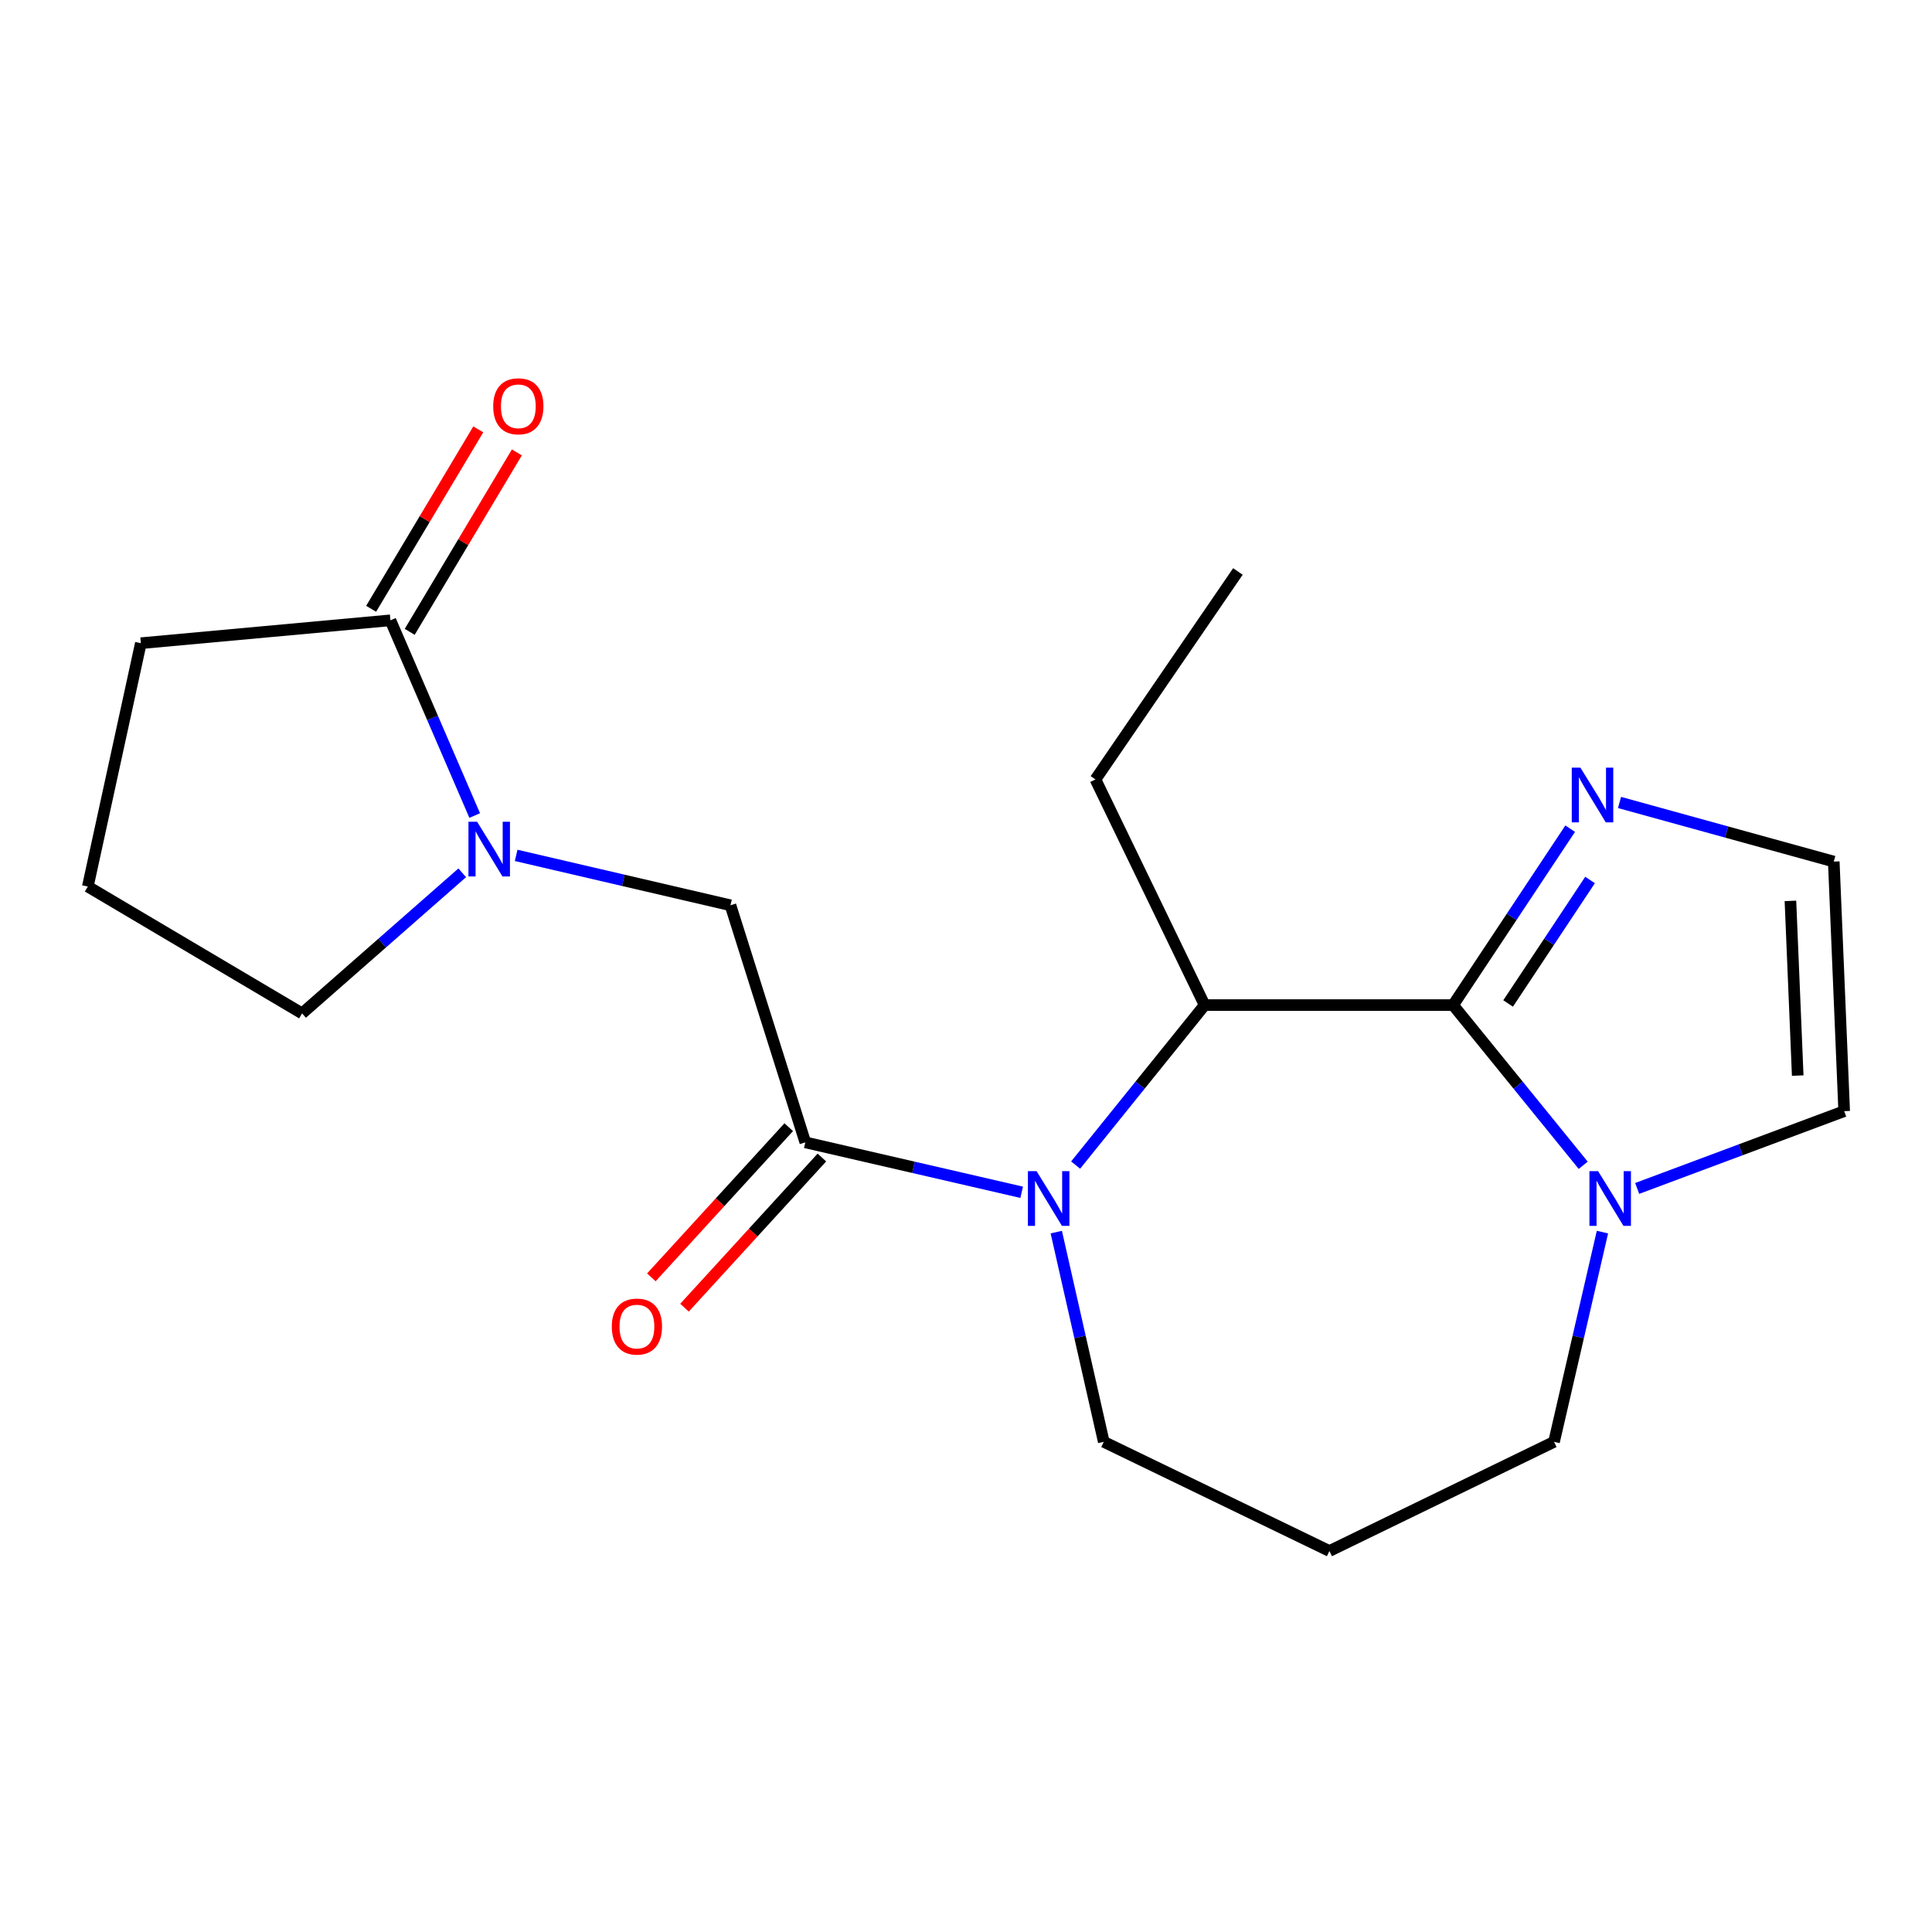 <?xml version='1.0' encoding='iso-8859-1'?>
<svg version='1.1' baseProfile='full'
              xmlns='http://www.w3.org/2000/svg'
                      xmlns:rdkit='http://www.rdkit.org/xml'
                      xmlns:xlink='http://www.w3.org/1999/xlink'
                  xml:space='preserve'
width='1000px' height='1000px' viewBox='0 0 1000 1000'>
<!-- END OF HEADER -->
<rect style='opacity:1.0;fill:#FFFFFF;stroke:none' width='1000' height='1000' x='0' y='0'> </rect>
<path class='bond-2' d='M 752.123,520.233 L 623.516,520.233' style='fill:none;fill-rule:evenodd;stroke:#000000;stroke-width:6px;stroke-linecap:butt;stroke-linejoin:miter;stroke-opacity:1' />
<path class='bond-4' d='M 752.123,520.233 L 785.796,561.693' style='fill:none;fill-rule:evenodd;stroke:#000000;stroke-width:6px;stroke-linecap:butt;stroke-linejoin:miter;stroke-opacity:1' />
<path class='bond-4' d='M 785.796,561.693 L 819.469,603.152' style='fill:none;fill-rule:evenodd;stroke:#0000FF;stroke-width:6px;stroke-linecap:butt;stroke-linejoin:miter;stroke-opacity:1' />
<path class='bond-5' d='M 752.123,520.233 L 782.422,474.578' style='fill:none;fill-rule:evenodd;stroke:#000000;stroke-width:6px;stroke-linecap:butt;stroke-linejoin:miter;stroke-opacity:1' />
<path class='bond-5' d='M 782.422,474.578 L 812.721,428.923' style='fill:none;fill-rule:evenodd;stroke:#0000FF;stroke-width:6px;stroke-linecap:butt;stroke-linejoin:miter;stroke-opacity:1' />
<path class='bond-5' d='M 780.594,519.399 L 801.804,487.441' style='fill:none;fill-rule:evenodd;stroke:#000000;stroke-width:6px;stroke-linecap:butt;stroke-linejoin:miter;stroke-opacity:1' />
<path class='bond-5' d='M 801.804,487.441 L 823.013,455.482' style='fill:none;fill-rule:evenodd;stroke:#0000FF;stroke-width:6px;stroke-linecap:butt;stroke-linejoin:miter;stroke-opacity:1' />
<path class='bond-0' d='M 556.742,603.04 L 590.129,561.636' style='fill:none;fill-rule:evenodd;stroke:#0000FF;stroke-width:6px;stroke-linecap:butt;stroke-linejoin:miter;stroke-opacity:1' />
<path class='bond-0' d='M 590.129,561.636 L 623.516,520.233' style='fill:none;fill-rule:evenodd;stroke:#000000;stroke-width:6px;stroke-linecap:butt;stroke-linejoin:miter;stroke-opacity:1' />
<path class='bond-1' d='M 528.816,617.122 L 472.822,604.202' style='fill:none;fill-rule:evenodd;stroke:#0000FF;stroke-width:6px;stroke-linecap:butt;stroke-linejoin:miter;stroke-opacity:1' />
<path class='bond-1' d='M 472.822,604.202 L 416.829,591.282' style='fill:none;fill-rule:evenodd;stroke:#000000;stroke-width:6px;stroke-linecap:butt;stroke-linejoin:miter;stroke-opacity:1' />
<path class='bond-12' d='M 546.725,637.734 L 559.016,692.013' style='fill:none;fill-rule:evenodd;stroke:#0000FF;stroke-width:6px;stroke-linecap:butt;stroke-linejoin:miter;stroke-opacity:1' />
<path class='bond-12' d='M 559.016,692.013 L 571.308,746.291' style='fill:none;fill-rule:evenodd;stroke:#000000;stroke-width:6px;stroke-linecap:butt;stroke-linejoin:miter;stroke-opacity:1' />
<path class='bond-7' d='M 416.829,591.282 L 378.087,468.568' style='fill:none;fill-rule:evenodd;stroke:#000000;stroke-width:6px;stroke-linecap:butt;stroke-linejoin:miter;stroke-opacity:1' />
<path class='bond-10' d='M 408.248,583.431 L 372.694,622.291' style='fill:none;fill-rule:evenodd;stroke:#000000;stroke-width:6px;stroke-linecap:butt;stroke-linejoin:miter;stroke-opacity:1' />
<path class='bond-10' d='M 372.694,622.291 L 337.14,661.15' style='fill:none;fill-rule:evenodd;stroke:#FF0000;stroke-width:6px;stroke-linecap:butt;stroke-linejoin:miter;stroke-opacity:1' />
<path class='bond-10' d='M 425.41,599.133 L 389.856,637.993' style='fill:none;fill-rule:evenodd;stroke:#000000;stroke-width:6px;stroke-linecap:butt;stroke-linejoin:miter;stroke-opacity:1' />
<path class='bond-10' d='M 389.856,637.993 L 354.301,676.852' style='fill:none;fill-rule:evenodd;stroke:#FF0000;stroke-width:6px;stroke-linecap:butt;stroke-linejoin:miter;stroke-opacity:1' />
<path class='bond-16' d='M 623.516,520.233 L 567.005,403.437' style='fill:none;fill-rule:evenodd;stroke:#000000;stroke-width:6px;stroke-linecap:butt;stroke-linejoin:miter;stroke-opacity:1' />
<path class='bond-3' d='M 267.159,442.75 L 322.623,455.659' style='fill:none;fill-rule:evenodd;stroke:#0000FF;stroke-width:6px;stroke-linecap:butt;stroke-linejoin:miter;stroke-opacity:1' />
<path class='bond-3' d='M 322.623,455.659 L 378.087,468.568' style='fill:none;fill-rule:evenodd;stroke:#000000;stroke-width:6px;stroke-linecap:butt;stroke-linejoin:miter;stroke-opacity:1' />
<path class='bond-6' d='M 245.707,422.12 L 223.893,371.6' style='fill:none;fill-rule:evenodd;stroke:#0000FF;stroke-width:6px;stroke-linecap:butt;stroke-linejoin:miter;stroke-opacity:1' />
<path class='bond-6' d='M 223.893,371.6 L 202.078,321.08' style='fill:none;fill-rule:evenodd;stroke:#000000;stroke-width:6px;stroke-linecap:butt;stroke-linejoin:miter;stroke-opacity:1' />
<path class='bond-15' d='M 239.252,451.762 L 197.805,488.149' style='fill:none;fill-rule:evenodd;stroke:#0000FF;stroke-width:6px;stroke-linecap:butt;stroke-linejoin:miter;stroke-opacity:1' />
<path class='bond-15' d='M 197.805,488.149 L 156.358,524.536' style='fill:none;fill-rule:evenodd;stroke:#000000;stroke-width:6px;stroke-linecap:butt;stroke-linejoin:miter;stroke-opacity:1' />
<path class='bond-9' d='M 847.405,615.129 L 900.975,595.129' style='fill:none;fill-rule:evenodd;stroke:#0000FF;stroke-width:6px;stroke-linecap:butt;stroke-linejoin:miter;stroke-opacity:1' />
<path class='bond-9' d='M 900.975,595.129 L 954.545,575.129' style='fill:none;fill-rule:evenodd;stroke:#000000;stroke-width:6px;stroke-linecap:butt;stroke-linejoin:miter;stroke-opacity:1' />
<path class='bond-14' d='M 829.42,637.737 L 816.895,692.014' style='fill:none;fill-rule:evenodd;stroke:#0000FF;stroke-width:6px;stroke-linecap:butt;stroke-linejoin:miter;stroke-opacity:1' />
<path class='bond-14' d='M 816.895,692.014 L 804.37,746.291' style='fill:none;fill-rule:evenodd;stroke:#000000;stroke-width:6px;stroke-linecap:butt;stroke-linejoin:miter;stroke-opacity:1' />
<path class='bond-8' d='M 838.262,415.358 L 893.71,430.655' style='fill:none;fill-rule:evenodd;stroke:#0000FF;stroke-width:6px;stroke-linecap:butt;stroke-linejoin:miter;stroke-opacity:1' />
<path class='bond-8' d='M 893.71,430.655 L 949.157,445.953' style='fill:none;fill-rule:evenodd;stroke:#000000;stroke-width:6px;stroke-linecap:butt;stroke-linejoin:miter;stroke-opacity:1' />
<path class='bond-11' d='M 212.064,327.043 L 239.795,280.605' style='fill:none;fill-rule:evenodd;stroke:#000000;stroke-width:6px;stroke-linecap:butt;stroke-linejoin:miter;stroke-opacity:1' />
<path class='bond-11' d='M 239.795,280.605 L 267.526,234.167' style='fill:none;fill-rule:evenodd;stroke:#FF0000;stroke-width:6px;stroke-linecap:butt;stroke-linejoin:miter;stroke-opacity:1' />
<path class='bond-11' d='M 192.093,315.117 L 219.824,268.679' style='fill:none;fill-rule:evenodd;stroke:#000000;stroke-width:6px;stroke-linecap:butt;stroke-linejoin:miter;stroke-opacity:1' />
<path class='bond-11' d='M 219.824,268.679 L 247.555,222.241' style='fill:none;fill-rule:evenodd;stroke:#FF0000;stroke-width:6px;stroke-linecap:butt;stroke-linejoin:miter;stroke-opacity:1' />
<path class='bond-17' d='M 202.078,321.08 L 72.903,332.918' style='fill:none;fill-rule:evenodd;stroke:#000000;stroke-width:6px;stroke-linecap:butt;stroke-linejoin:miter;stroke-opacity:1' />
<path class='bond-20' d='M 949.157,445.953 L 954.545,575.129' style='fill:none;fill-rule:evenodd;stroke:#000000;stroke-width:6px;stroke-linecap:butt;stroke-linejoin:miter;stroke-opacity:1' />
<path class='bond-20' d='M 926.724,466.299 L 930.496,556.722' style='fill:none;fill-rule:evenodd;stroke:#000000;stroke-width:6px;stroke-linecap:butt;stroke-linejoin:miter;stroke-opacity:1' />
<path class='bond-21' d='M 571.308,746.291 L 688.104,802.802' style='fill:none;fill-rule:evenodd;stroke:#000000;stroke-width:6px;stroke-linecap:butt;stroke-linejoin:miter;stroke-opacity:1' />
<path class='bond-13' d='M 688.104,802.802 L 804.37,746.291' style='fill:none;fill-rule:evenodd;stroke:#000000;stroke-width:6px;stroke-linecap:butt;stroke-linejoin:miter;stroke-opacity:1' />
<path class='bond-18' d='M 156.358,524.536 L 45.455,458.876' style='fill:none;fill-rule:evenodd;stroke:#000000;stroke-width:6px;stroke-linecap:butt;stroke-linejoin:miter;stroke-opacity:1' />
<path class='bond-19' d='M 567.005,403.437 L 640.742,295.79' style='fill:none;fill-rule:evenodd;stroke:#000000;stroke-width:6px;stroke-linecap:butt;stroke-linejoin:miter;stroke-opacity:1' />
<path class='bond-22' d='M 72.903,332.918 L 45.455,458.876' style='fill:none;fill-rule:evenodd;stroke:#000000;stroke-width:6px;stroke-linecap:butt;stroke-linejoin:miter;stroke-opacity:1' />
<path  class='atom-1' d='M 536.527 606.186
L 545.807 621.186
Q 546.727 622.666, 548.207 625.346
Q 549.687 628.026, 549.767 628.186
L 549.767 606.186
L 553.527 606.186
L 553.527 634.506
L 549.647 634.506
L 539.687 618.106
Q 538.527 616.186, 537.287 613.986
Q 536.087 611.786, 535.727 611.106
L 535.727 634.506
L 532.047 634.506
L 532.047 606.186
L 536.527 606.186
' fill='#0000FF'/>
<path  class='atom-4' d='M 246.954 425.345
L 256.234 440.345
Q 257.154 441.825, 258.634 444.505
Q 260.114 447.185, 260.194 447.345
L 260.194 425.345
L 263.954 425.345
L 263.954 453.665
L 260.074 453.665
L 250.114 437.265
Q 248.954 435.345, 247.714 433.145
Q 246.514 430.945, 246.154 430.265
L 246.154 453.665
L 242.474 453.665
L 242.474 425.345
L 246.954 425.345
' fill='#0000FF'/>
<path  class='atom-5' d='M 827.173 606.186
L 836.453 621.186
Q 837.373 622.666, 838.853 625.346
Q 840.333 628.026, 840.413 628.186
L 840.413 606.186
L 844.173 606.186
L 844.173 634.506
L 840.293 634.506
L 830.333 618.106
Q 829.173 616.186, 827.933 613.986
Q 826.733 611.786, 826.373 611.106
L 826.373 634.506
L 822.693 634.506
L 822.693 606.186
L 827.173 606.186
' fill='#0000FF'/>
<path  class='atom-6' d='M 818.024 397.341
L 827.304 412.341
Q 828.224 413.821, 829.704 416.501
Q 831.184 419.181, 831.264 419.341
L 831.264 397.341
L 835.024 397.341
L 835.024 425.661
L 831.144 425.661
L 821.184 409.261
Q 820.024 407.341, 818.784 405.141
Q 817.584 402.941, 817.224 402.261
L 817.224 425.661
L 813.544 425.661
L 813.544 397.341
L 818.024 397.341
' fill='#0000FF'/>
<path  class='atom-11' d='M 316.665 686.629
Q 316.665 679.829, 320.025 676.029
Q 323.385 672.229, 329.665 672.229
Q 335.945 672.229, 339.305 676.029
Q 342.665 679.829, 342.665 686.629
Q 342.665 693.509, 339.265 697.429
Q 335.865 701.309, 329.665 701.309
Q 323.425 701.309, 320.025 697.429
Q 316.665 693.549, 316.665 686.629
M 329.665 698.109
Q 333.985 698.109, 336.305 695.229
Q 338.665 692.309, 338.665 686.629
Q 338.665 681.069, 336.305 678.269
Q 333.985 675.429, 329.665 675.429
Q 325.345 675.429, 322.985 678.229
Q 320.665 681.029, 320.665 686.629
Q 320.665 692.349, 322.985 695.229
Q 325.345 698.109, 329.665 698.109
' fill='#FF0000'/>
<path  class='atom-12' d='M 255.282 210.296
Q 255.282 203.496, 258.642 199.696
Q 262.002 195.896, 268.282 195.896
Q 274.562 195.896, 277.922 199.696
Q 281.282 203.496, 281.282 210.296
Q 281.282 217.176, 277.882 221.096
Q 274.482 224.976, 268.282 224.976
Q 262.042 224.976, 258.642 221.096
Q 255.282 217.216, 255.282 210.296
M 268.282 221.776
Q 272.602 221.776, 274.922 218.896
Q 277.282 215.976, 277.282 210.296
Q 277.282 204.736, 274.922 201.936
Q 272.602 199.096, 268.282 199.096
Q 263.962 199.096, 261.602 201.896
Q 259.282 204.696, 259.282 210.296
Q 259.282 216.016, 261.602 218.896
Q 263.962 221.776, 268.282 221.776
' fill='#FF0000'/>
</svg>
